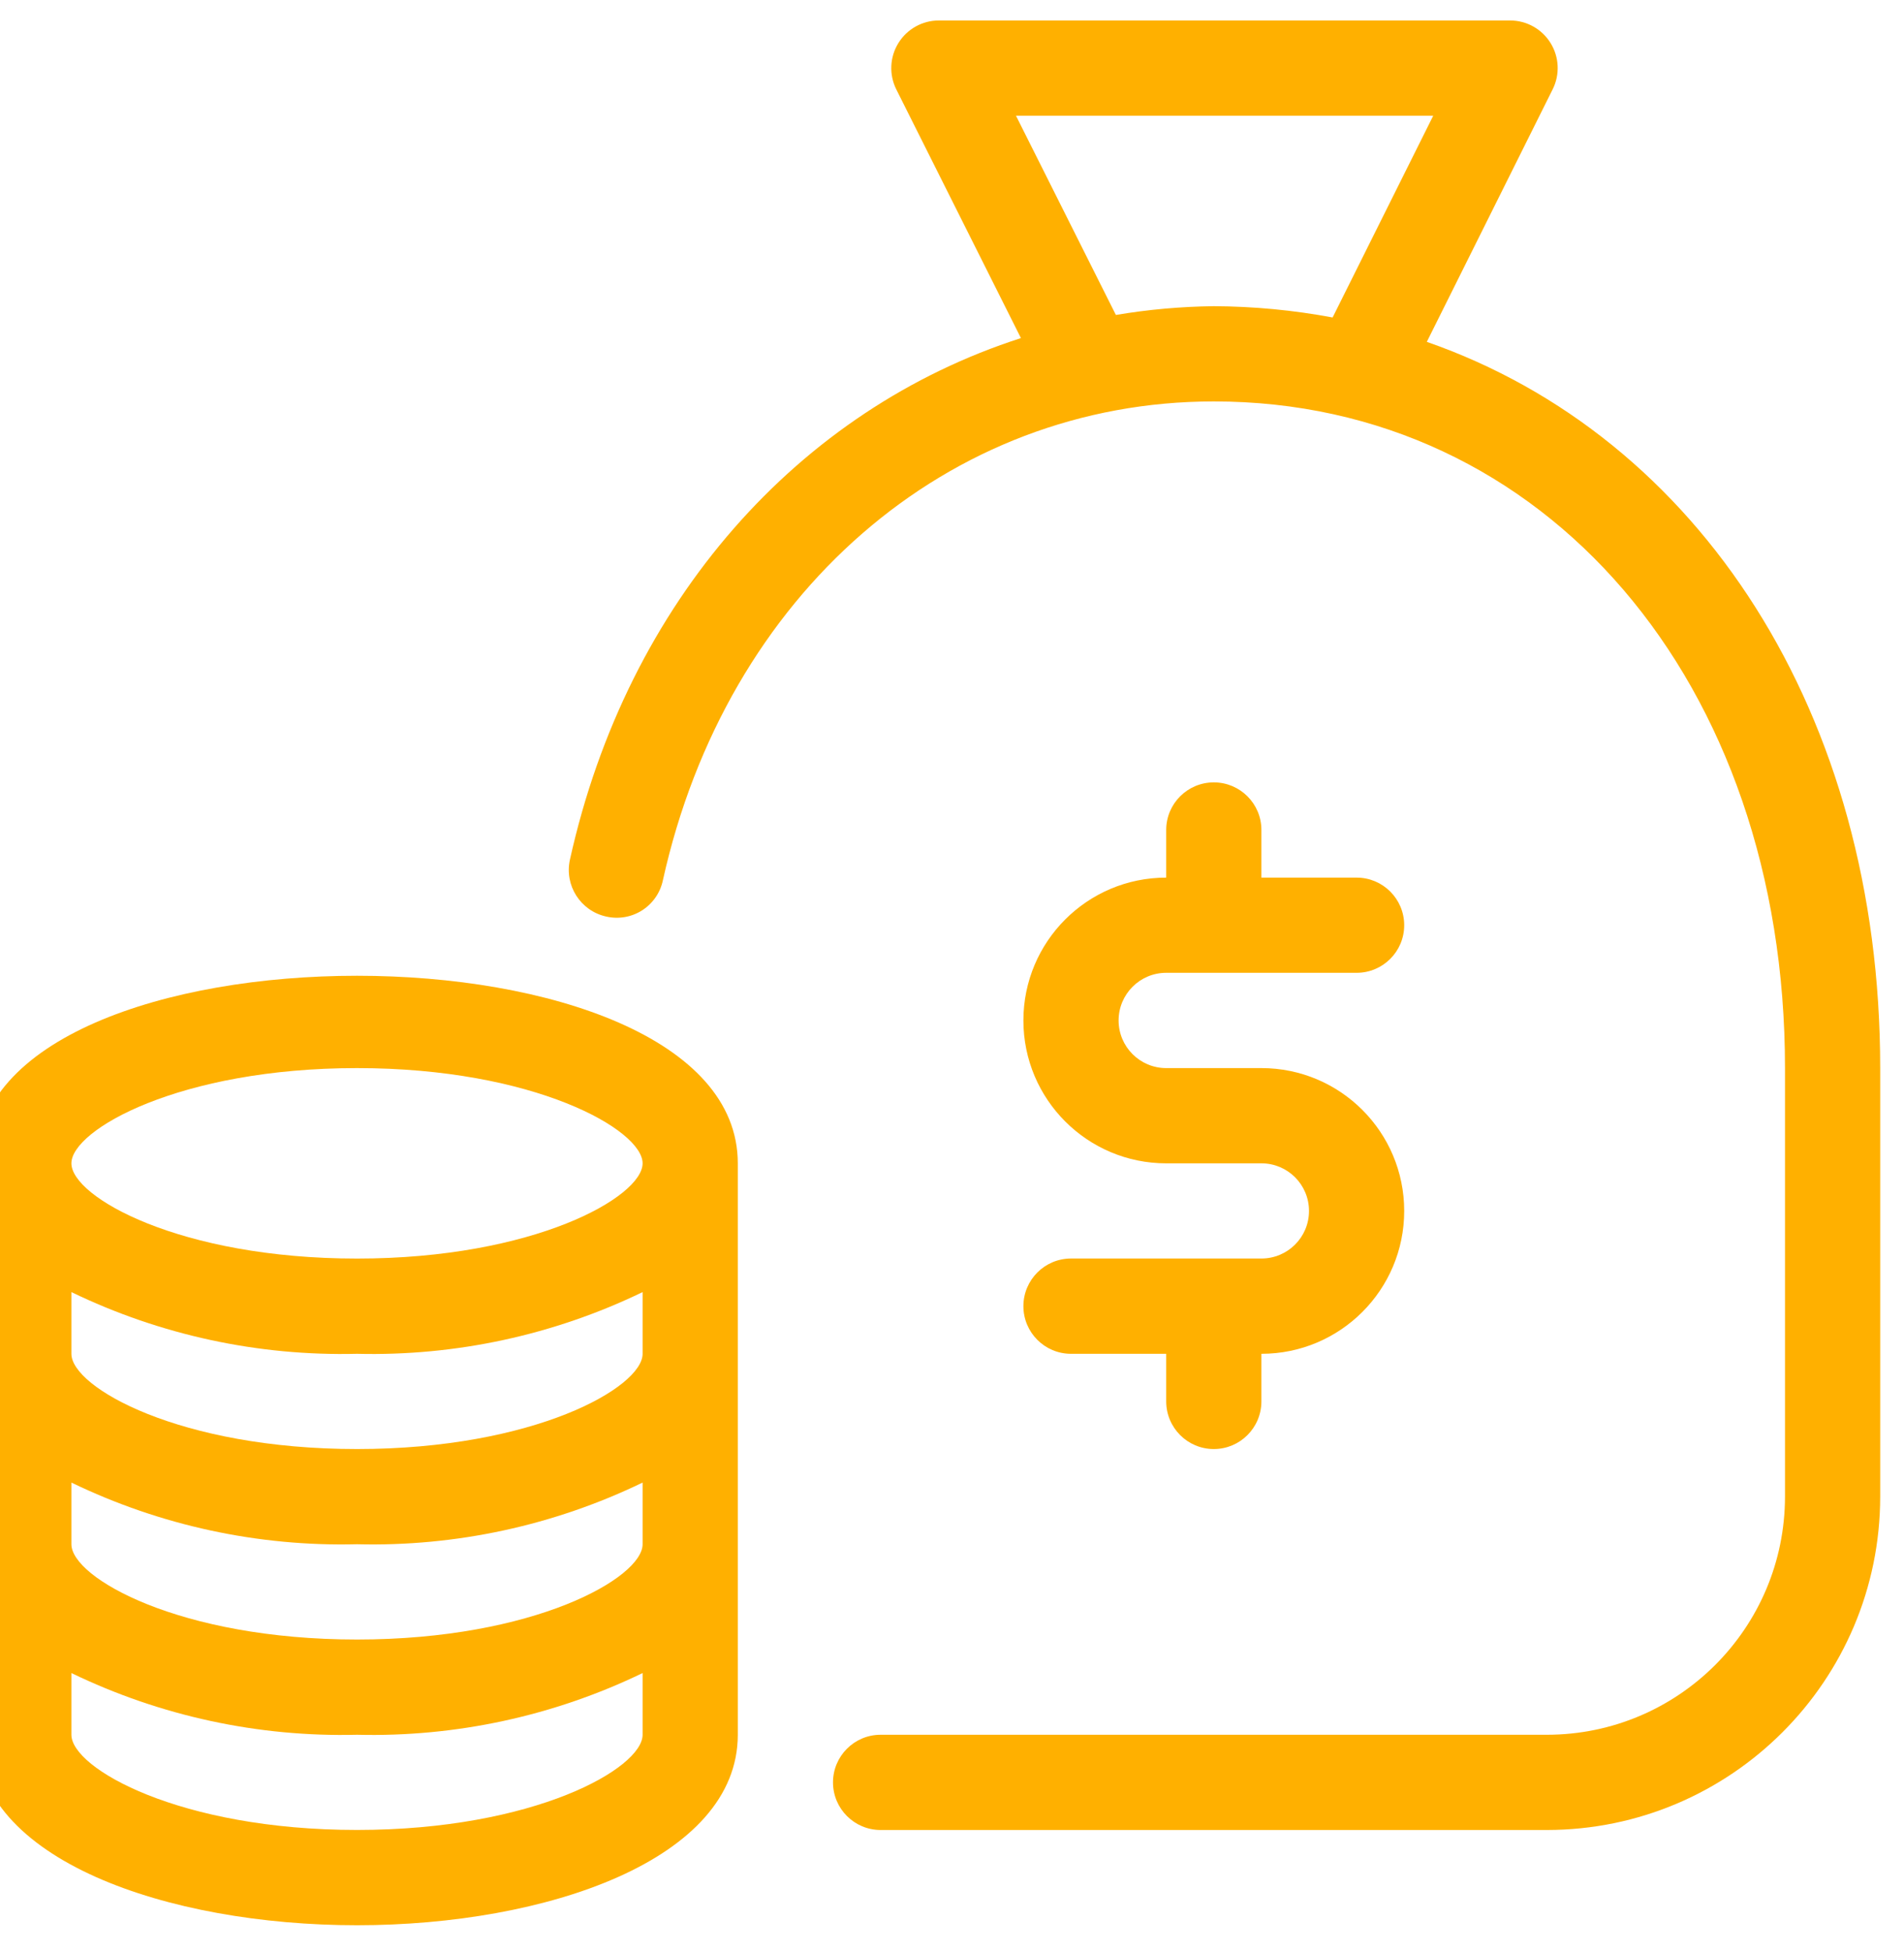 <svg width="40" height="41" viewBox="0 0 40 41" fill="none" xmlns="http://www.w3.org/2000/svg">
<g clip-path="url(#clip0_4063_401)">
<path d="M-0.5 24.43V36.43C-0.5 39.056 3.525 40.43 7.5 40.43C11.475 40.43 15.5 39.056 15.5 36.43V24.43C15.5 19.178 -0.5 19.178 -0.5 24.43ZM13.5 32.429C13.5 33.134 11.223 34.43 7.5 34.43C3.777 34.43 1.5 33.134 1.5 32.429V31.134C3.368 32.037 5.425 32.481 7.5 32.429C9.574 32.481 11.632 32.037 13.5 31.134V32.429ZM13.5 28.43C13.5 29.135 11.223 30.43 7.5 30.43C3.777 30.43 1.5 29.135 1.5 28.43V27.134C3.368 28.037 5.425 28.481 7.5 28.43C9.574 28.481 11.632 28.037 13.5 27.134V28.43ZM7.5 22.43C11.223 22.43 13.5 23.725 13.5 24.43C13.5 25.135 11.223 26.43 7.5 26.43C3.777 26.43 1.5 25.135 1.5 24.43C1.5 23.725 3.777 22.43 7.5 22.43ZM7.5 38.429C3.777 38.429 1.5 37.135 1.5 36.43V35.134C3.368 36.037 5.425 36.481 7.5 36.43C9.574 36.481 11.632 36.037 13.5 35.134V36.43C13.5 37.135 11.223 38.429 7.5 38.429Z" fill="#FFB000"/>
<path d="M29.975 7.179L32.619 1.876C32.774 1.566 32.757 1.198 32.575 0.904C32.393 0.609 32.071 0.43 31.725 0.43H19.725C19.378 0.429 19.056 0.609 18.874 0.904C18.691 1.199 18.675 1.568 18.83 1.878L21.448 7.1C16.795 8.597 13.181 12.606 11.973 18.054C11.854 18.593 12.194 19.127 12.733 19.247C12.992 19.307 13.264 19.261 13.489 19.118C13.713 18.975 13.871 18.748 13.926 18.487C15.258 12.472 19.91 8.43 25.5 8.43C32.453 8.43 37.5 14.318 37.5 22.43V31.43C37.497 34.19 35.261 36.427 32.5 36.43H18.5C17.948 36.43 17.5 36.878 17.5 37.43C17.5 37.982 17.948 38.43 18.5 38.43H32.5C36.364 38.425 39.496 35.294 39.5 31.43V22.43C39.5 14.972 35.687 9.168 29.975 7.179ZM23.443 6.614L21.344 2.43H30.11L27.996 6.667C27.173 6.513 26.338 6.434 25.5 6.43C24.811 6.438 24.123 6.499 23.443 6.614Z" fill="#FFB000"/>
<path d="M26.5 26.429H22.5C21.948 26.429 21.5 26.877 21.5 27.43C21.5 27.982 21.948 28.43 22.5 28.43H24.5V29.429C24.5 29.982 24.948 30.43 25.5 30.43C26.052 30.43 26.5 29.982 26.5 29.429V28.43C28.157 28.43 29.5 27.086 29.5 25.43C29.5 23.773 28.157 22.43 26.5 22.43H24.5C23.948 22.43 23.5 21.982 23.5 21.43C23.5 20.877 23.948 20.429 24.5 20.429H28.5C29.052 20.429 29.5 19.982 29.5 19.43C29.5 18.877 29.052 18.43 28.5 18.43H26.5V17.429C26.5 16.877 26.052 16.43 25.5 16.43C24.948 16.43 24.5 16.877 24.5 17.429V18.43C22.843 18.43 21.5 19.773 21.5 21.43C21.5 23.086 22.843 24.43 24.5 24.43H26.5C27.052 24.43 27.5 24.877 27.5 25.43C27.5 25.982 27.052 26.429 26.5 26.429Z" fill="#FFB000"/>
</g>
<defs>
<clipPath id="clip0_4063_401">
<rect width="40" height="40" fill="white" transform="translate(0 0.43)"/>
</clipPath>
</defs>
</svg>
